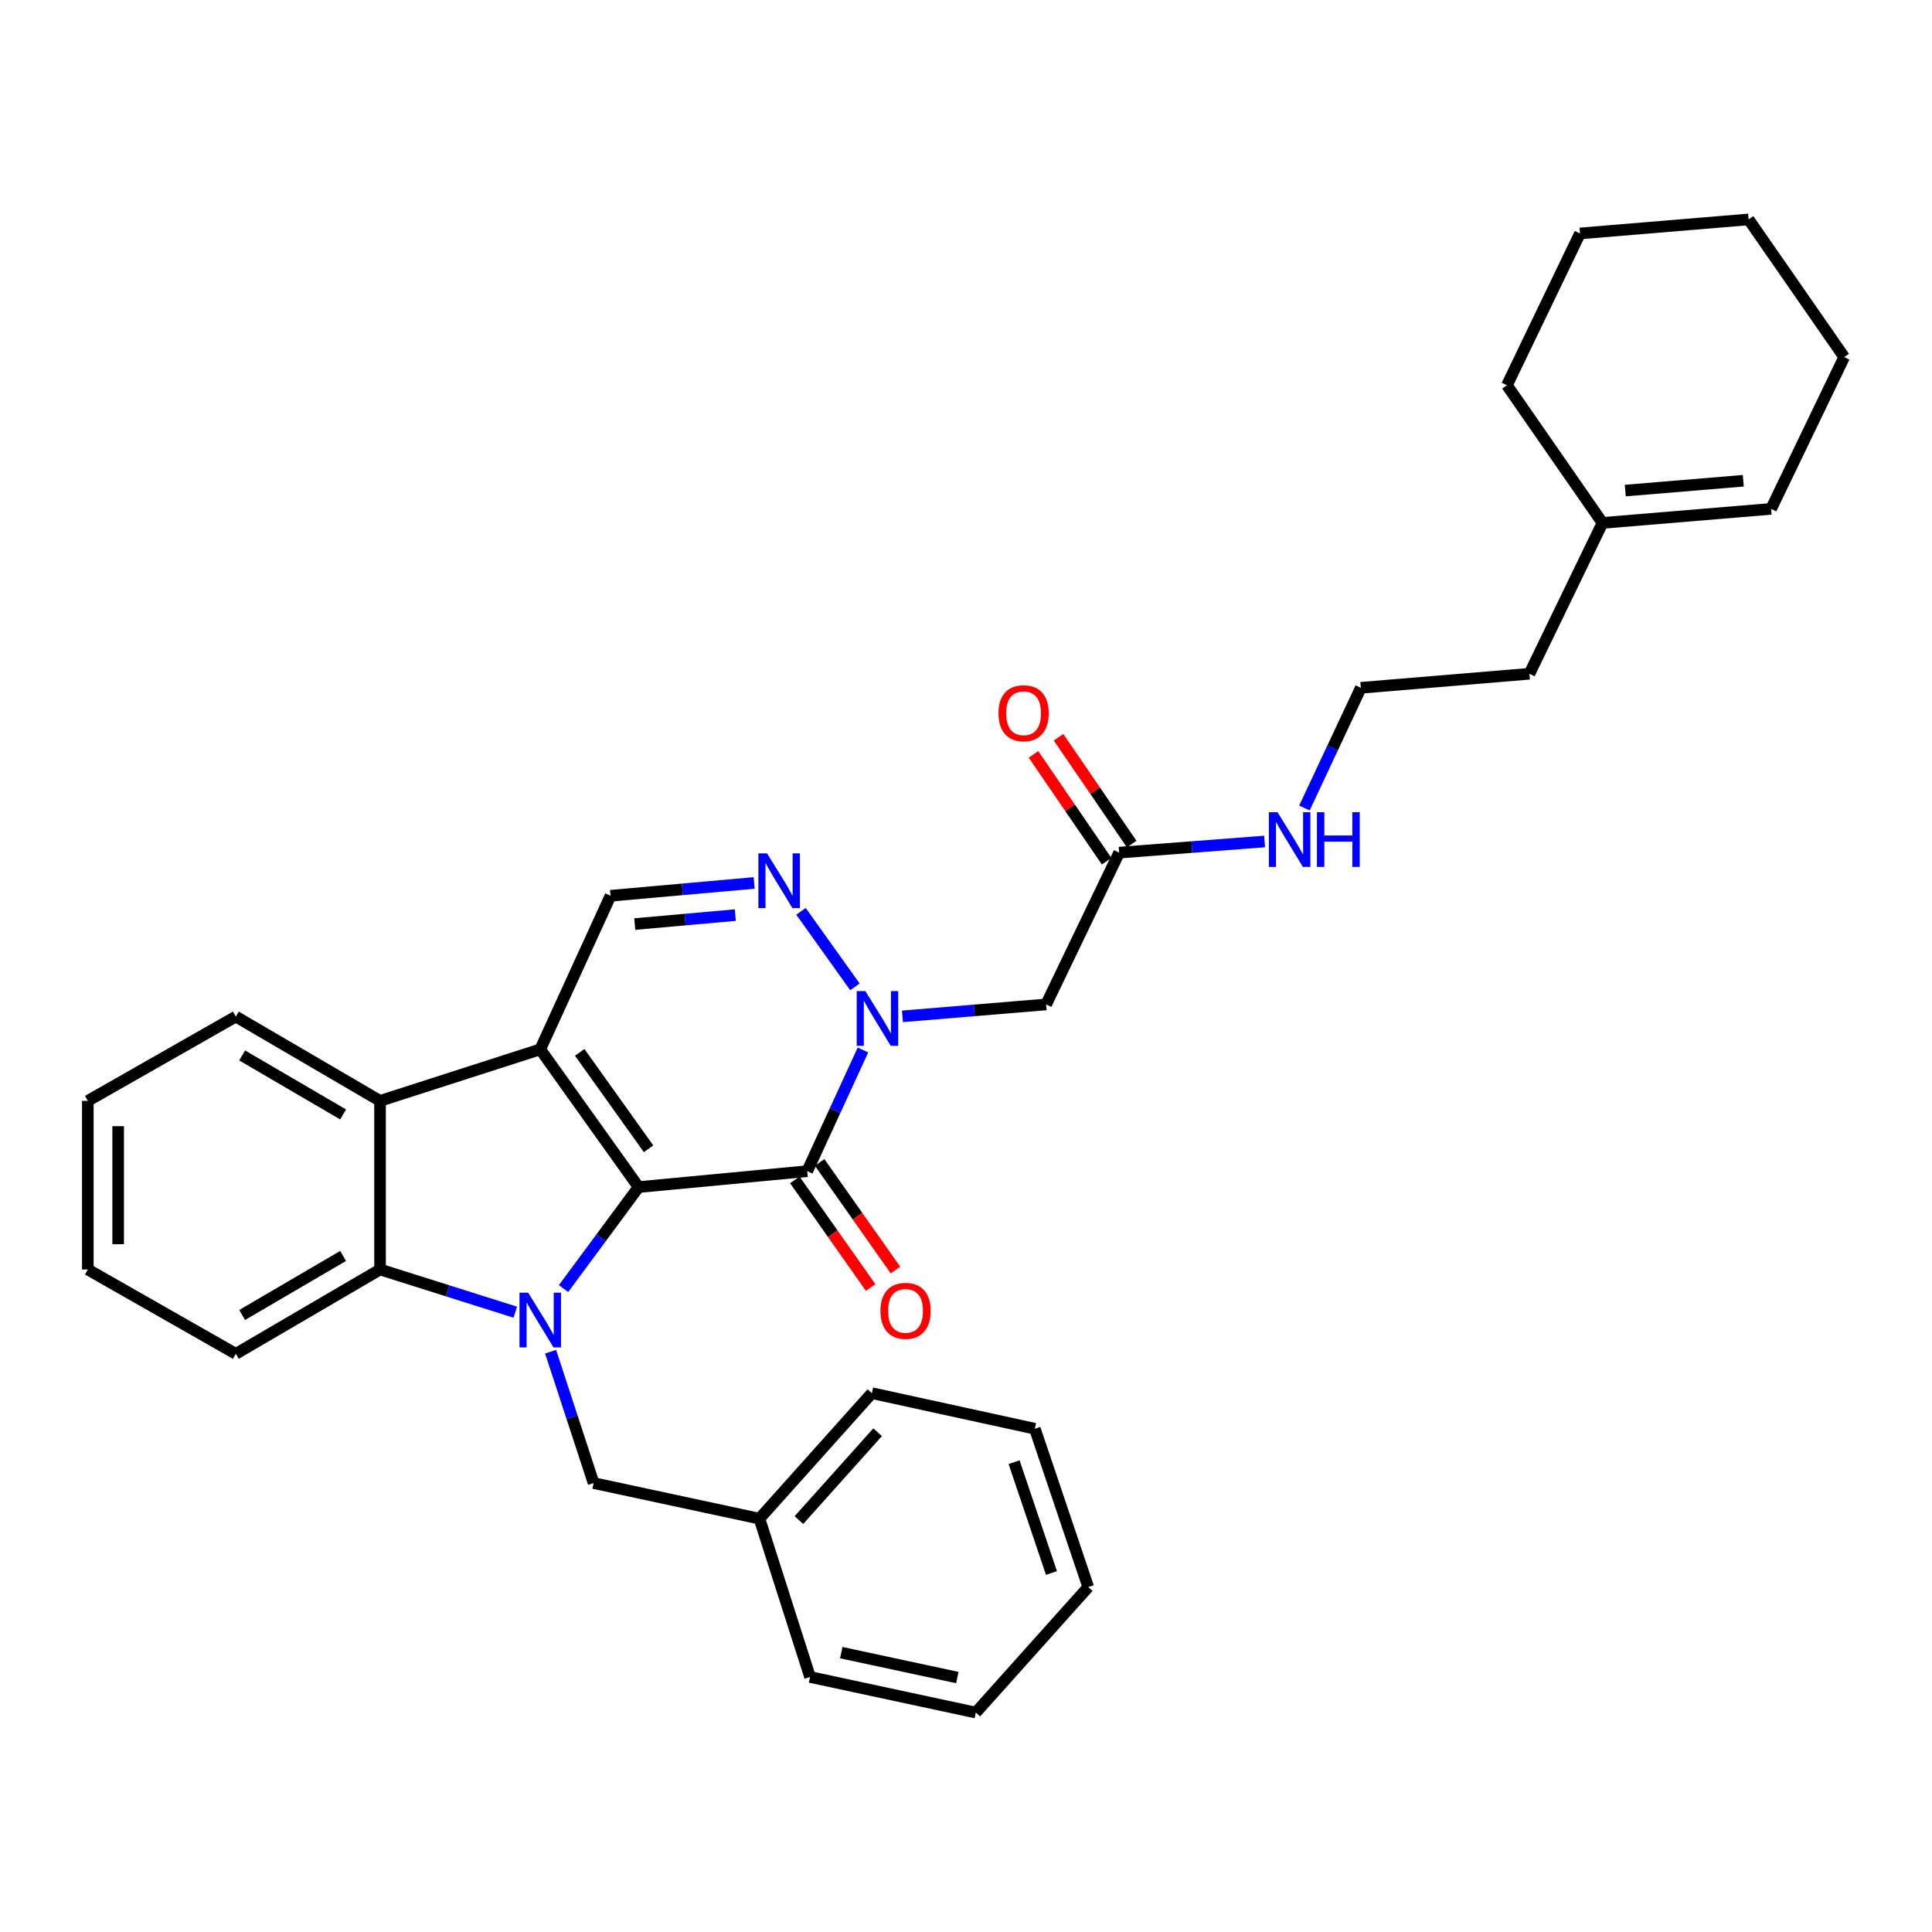 <?xml version='1.0' encoding='iso-8859-1'?>
<svg version='1.1' baseProfile='full'
              xmlns='http://www.w3.org/2000/svg'
                      xmlns:rdkit='http://www.rdkit.org/xml'
                      xmlns:xlink='http://www.w3.org/1999/xlink'
                  xml:space='preserve'
width='1000px' height='1000px' viewBox='0 0 1000 1000'>
<!-- END OF HEADER -->
<rect style='opacity:1.0;fill:#FFFFFF;stroke:none' width='1000' height='1000' x='0' y='0'> </rect>
<path class='bond-0' d='M 330.54,614.431 L 279.631,543.142' style='fill:none;fill-rule:evenodd;stroke:#000000;stroke-width:6px;stroke-linecap:butt;stroke-linejoin:miter;stroke-opacity:1' />
<path class='bond-0' d='M 335.689,594.607 L 300.052,544.705' style='fill:none;fill-rule:evenodd;stroke:#000000;stroke-width:6px;stroke-linecap:butt;stroke-linejoin:miter;stroke-opacity:1' />
<path class='bond-1' d='M 330.54,614.431 L 311.113,640.699' style='fill:none;fill-rule:evenodd;stroke:#000000;stroke-width:6px;stroke-linecap:butt;stroke-linejoin:miter;stroke-opacity:1' />
<path class='bond-1' d='M 311.113,640.699 L 291.686,666.967' style='fill:none;fill-rule:evenodd;stroke:#0000FF;stroke-width:6px;stroke-linecap:butt;stroke-linejoin:miter;stroke-opacity:1' />
<path class='bond-2' d='M 330.54,614.431 L 417.827,606.192' style='fill:none;fill-rule:evenodd;stroke:#000000;stroke-width:6px;stroke-linecap:butt;stroke-linejoin:miter;stroke-opacity:1' />
<path class='bond-6' d='M 279.631,543.142 L 196.717,569.814' style='fill:none;fill-rule:evenodd;stroke:#000000;stroke-width:6px;stroke-linecap:butt;stroke-linejoin:miter;stroke-opacity:1' />
<path class='bond-7' d='M 279.631,543.142 L 316.009,463.64' style='fill:none;fill-rule:evenodd;stroke:#000000;stroke-width:6px;stroke-linecap:butt;stroke-linejoin:miter;stroke-opacity:1' />
<path class='bond-5' d='M 266.717,679.19 L 231.717,668.141' style='fill:none;fill-rule:evenodd;stroke:#0000FF;stroke-width:6px;stroke-linecap:butt;stroke-linejoin:miter;stroke-opacity:1' />
<path class='bond-5' d='M 231.717,668.141 L 196.717,657.092' style='fill:none;fill-rule:evenodd;stroke:#000000;stroke-width:6px;stroke-linecap:butt;stroke-linejoin:miter;stroke-opacity:1' />
<path class='bond-10' d='M 284.994,699.646 L 296.124,733.638' style='fill:none;fill-rule:evenodd;stroke:#0000FF;stroke-width:6px;stroke-linecap:butt;stroke-linejoin:miter;stroke-opacity:1' />
<path class='bond-10' d='M 296.124,733.638 L 307.255,767.63' style='fill:none;fill-rule:evenodd;stroke:#000000;stroke-width:6px;stroke-linecap:butt;stroke-linejoin:miter;stroke-opacity:1' />
<path class='bond-3' d='M 417.827,606.192 L 432.247,574.835' style='fill:none;fill-rule:evenodd;stroke:#000000;stroke-width:6px;stroke-linecap:butt;stroke-linejoin:miter;stroke-opacity:1' />
<path class='bond-3' d='M 432.247,574.835 L 446.667,543.479' style='fill:none;fill-rule:evenodd;stroke:#0000FF;stroke-width:6px;stroke-linecap:butt;stroke-linejoin:miter;stroke-opacity:1' />
<path class='bond-11' d='M 411.406,610.716 L 431.029,638.567' style='fill:none;fill-rule:evenodd;stroke:#000000;stroke-width:6px;stroke-linecap:butt;stroke-linejoin:miter;stroke-opacity:1' />
<path class='bond-11' d='M 431.029,638.567 L 450.652,666.418' style='fill:none;fill-rule:evenodd;stroke:#FF0000;stroke-width:6px;stroke-linecap:butt;stroke-linejoin:miter;stroke-opacity:1' />
<path class='bond-11' d='M 424.249,601.667 L 443.872,629.519' style='fill:none;fill-rule:evenodd;stroke:#000000;stroke-width:6px;stroke-linecap:butt;stroke-linejoin:miter;stroke-opacity:1' />
<path class='bond-11' d='M 443.872,629.519 L 463.495,657.37' style='fill:none;fill-rule:evenodd;stroke:#FF0000;stroke-width:6px;stroke-linecap:butt;stroke-linejoin:miter;stroke-opacity:1' />
<path class='bond-4' d='M 442.504,510.794 L 414.595,471.711' style='fill:none;fill-rule:evenodd;stroke:#0000FF;stroke-width:6px;stroke-linecap:butt;stroke-linejoin:miter;stroke-opacity:1' />
<path class='bond-8' d='M 467.109,526.069 L 504.287,522.98' style='fill:none;fill-rule:evenodd;stroke:#0000FF;stroke-width:6px;stroke-linecap:butt;stroke-linejoin:miter;stroke-opacity:1' />
<path class='bond-8' d='M 504.287,522.98 L 541.466,519.891' style='fill:none;fill-rule:evenodd;stroke:#000000;stroke-width:6px;stroke-linecap:butt;stroke-linejoin:miter;stroke-opacity:1' />
<path class='bond-32' d='M 390.348,457.016 L 353.178,460.328' style='fill:none;fill-rule:evenodd;stroke:#0000FF;stroke-width:6px;stroke-linecap:butt;stroke-linejoin:miter;stroke-opacity:1' />
<path class='bond-32' d='M 353.178,460.328 L 316.009,463.64' style='fill:none;fill-rule:evenodd;stroke:#000000;stroke-width:6px;stroke-linecap:butt;stroke-linejoin:miter;stroke-opacity:1' />
<path class='bond-32' d='M 380.591,473.657 L 354.573,475.976' style='fill:none;fill-rule:evenodd;stroke:#0000FF;stroke-width:6px;stroke-linecap:butt;stroke-linejoin:miter;stroke-opacity:1' />
<path class='bond-32' d='M 354.573,475.976 L 328.554,478.294' style='fill:none;fill-rule:evenodd;stroke:#000000;stroke-width:6px;stroke-linecap:butt;stroke-linejoin:miter;stroke-opacity:1' />
<path class='bond-17' d='M 196.717,657.092 L 122.059,700.74' style='fill:none;fill-rule:evenodd;stroke:#000000;stroke-width:6px;stroke-linecap:butt;stroke-linejoin:miter;stroke-opacity:1' />
<path class='bond-17' d='M 177.589,650.077 L 125.328,680.631' style='fill:none;fill-rule:evenodd;stroke:#000000;stroke-width:6px;stroke-linecap:butt;stroke-linejoin:miter;stroke-opacity:1' />
<path class='bond-33' d='M 196.717,657.092 L 196.717,569.814' style='fill:none;fill-rule:evenodd;stroke:#000000;stroke-width:6px;stroke-linecap:butt;stroke-linejoin:miter;stroke-opacity:1' />
<path class='bond-18' d='M 196.717,569.814 L 122.059,526.183' style='fill:none;fill-rule:evenodd;stroke:#000000;stroke-width:6px;stroke-linecap:butt;stroke-linejoin:miter;stroke-opacity:1' />
<path class='bond-18' d='M 177.591,576.833 L 125.331,546.292' style='fill:none;fill-rule:evenodd;stroke:#000000;stroke-width:6px;stroke-linecap:butt;stroke-linejoin:miter;stroke-opacity:1' />
<path class='bond-9' d='M 541.466,519.891 L 579.266,441.323' style='fill:none;fill-rule:evenodd;stroke:#000000;stroke-width:6px;stroke-linecap:butt;stroke-linejoin:miter;stroke-opacity:1' />
<path class='bond-13' d='M 585.748,436.885 L 566.823,409.244' style='fill:none;fill-rule:evenodd;stroke:#000000;stroke-width:6px;stroke-linecap:butt;stroke-linejoin:miter;stroke-opacity:1' />
<path class='bond-13' d='M 566.823,409.244 L 547.899,381.602' style='fill:none;fill-rule:evenodd;stroke:#FF0000;stroke-width:6px;stroke-linecap:butt;stroke-linejoin:miter;stroke-opacity:1' />
<path class='bond-13' d='M 572.785,445.76 L 553.86,418.119' style='fill:none;fill-rule:evenodd;stroke:#000000;stroke-width:6px;stroke-linecap:butt;stroke-linejoin:miter;stroke-opacity:1' />
<path class='bond-13' d='M 553.86,418.119 L 534.936,390.477' style='fill:none;fill-rule:evenodd;stroke:#FF0000;stroke-width:6px;stroke-linecap:butt;stroke-linejoin:miter;stroke-opacity:1' />
<path class='bond-15' d='M 579.266,441.323 L 616.909,438.437' style='fill:none;fill-rule:evenodd;stroke:#000000;stroke-width:6px;stroke-linecap:butt;stroke-linejoin:miter;stroke-opacity:1' />
<path class='bond-15' d='M 616.909,438.437 L 654.552,435.552' style='fill:none;fill-rule:evenodd;stroke:#0000FF;stroke-width:6px;stroke-linecap:butt;stroke-linejoin:miter;stroke-opacity:1' />
<path class='bond-16' d='M 307.255,767.63 L 393.084,786.055' style='fill:none;fill-rule:evenodd;stroke:#000000;stroke-width:6px;stroke-linecap:butt;stroke-linejoin:miter;stroke-opacity:1' />
<path class='bond-12' d='M 829.449,270.668 L 791.632,348.738' style='fill:none;fill-rule:evenodd;stroke:#000000;stroke-width:6px;stroke-linecap:butt;stroke-linejoin:miter;stroke-opacity:1' />
<path class='bond-14' d='M 829.449,270.668 L 916.719,263.397' style='fill:none;fill-rule:evenodd;stroke:#000000;stroke-width:6px;stroke-linecap:butt;stroke-linejoin:miter;stroke-opacity:1' />
<path class='bond-14' d='M 841.236,253.921 L 902.324,248.832' style='fill:none;fill-rule:evenodd;stroke:#000000;stroke-width:6px;stroke-linecap:butt;stroke-linejoin:miter;stroke-opacity:1' />
<path class='bond-21' d='M 829.449,270.668 L 779.989,199.405' style='fill:none;fill-rule:evenodd;stroke:#000000;stroke-width:6px;stroke-linecap:butt;stroke-linejoin:miter;stroke-opacity:1' />
<path class='bond-22' d='M 916.719,263.397 L 954.545,184.829' style='fill:none;fill-rule:evenodd;stroke:#000000;stroke-width:6px;stroke-linecap:butt;stroke-linejoin:miter;stroke-opacity:1' />
<path class='bond-19' d='M 675.167,418.23 L 689.764,387.119' style='fill:none;fill-rule:evenodd;stroke:#0000FF;stroke-width:6px;stroke-linecap:butt;stroke-linejoin:miter;stroke-opacity:1' />
<path class='bond-19' d='M 689.764,387.119 L 704.362,356.008' style='fill:none;fill-rule:evenodd;stroke:#000000;stroke-width:6px;stroke-linecap:butt;stroke-linejoin:miter;stroke-opacity:1' />
<path class='bond-23' d='M 393.084,786.055 L 451.281,721.093' style='fill:none;fill-rule:evenodd;stroke:#000000;stroke-width:6px;stroke-linecap:butt;stroke-linejoin:miter;stroke-opacity:1' />
<path class='bond-23' d='M 413.515,786.793 L 454.253,741.32' style='fill:none;fill-rule:evenodd;stroke:#000000;stroke-width:6px;stroke-linecap:butt;stroke-linejoin:miter;stroke-opacity:1' />
<path class='bond-24' d='M 393.084,786.055 L 419.276,868' style='fill:none;fill-rule:evenodd;stroke:#000000;stroke-width:6px;stroke-linecap:butt;stroke-linejoin:miter;stroke-opacity:1' />
<path class='bond-26' d='M 122.059,700.74 L 45.455,657.092' style='fill:none;fill-rule:evenodd;stroke:#000000;stroke-width:6px;stroke-linecap:butt;stroke-linejoin:miter;stroke-opacity:1' />
<path class='bond-25' d='M 122.059,526.183 L 45.455,569.814' style='fill:none;fill-rule:evenodd;stroke:#000000;stroke-width:6px;stroke-linecap:butt;stroke-linejoin:miter;stroke-opacity:1' />
<path class='bond-20' d='M 704.362,356.008 L 791.632,348.738' style='fill:none;fill-rule:evenodd;stroke:#000000;stroke-width:6px;stroke-linecap:butt;stroke-linejoin:miter;stroke-opacity:1' />
<path class='bond-27' d='M 779.989,199.405 L 817.798,120.837' style='fill:none;fill-rule:evenodd;stroke:#000000;stroke-width:6px;stroke-linecap:butt;stroke-linejoin:miter;stroke-opacity:1' />
<path class='bond-36' d='M 954.545,184.829 L 905.076,113.575' style='fill:none;fill-rule:evenodd;stroke:#000000;stroke-width:6px;stroke-linecap:butt;stroke-linejoin:miter;stroke-opacity:1' />
<path class='bond-30' d='M 451.281,721.093 L 535.636,739.518' style='fill:none;fill-rule:evenodd;stroke:#000000;stroke-width:6px;stroke-linecap:butt;stroke-linejoin:miter;stroke-opacity:1' />
<path class='bond-29' d='M 419.276,868 L 505.088,886.425' style='fill:none;fill-rule:evenodd;stroke:#000000;stroke-width:6px;stroke-linecap:butt;stroke-linejoin:miter;stroke-opacity:1' />
<path class='bond-29' d='M 435.446,855.404 L 495.514,868.301' style='fill:none;fill-rule:evenodd;stroke:#000000;stroke-width:6px;stroke-linecap:butt;stroke-linejoin:miter;stroke-opacity:1' />
<path class='bond-34' d='M 45.455,569.814 L 45.455,657.092' style='fill:none;fill-rule:evenodd;stroke:#000000;stroke-width:6px;stroke-linecap:butt;stroke-linejoin:miter;stroke-opacity:1' />
<path class='bond-34' d='M 61.165,582.906 L 61.165,644' style='fill:none;fill-rule:evenodd;stroke:#000000;stroke-width:6px;stroke-linecap:butt;stroke-linejoin:miter;stroke-opacity:1' />
<path class='bond-28' d='M 817.798,120.837 L 905.076,113.575' style='fill:none;fill-rule:evenodd;stroke:#000000;stroke-width:6px;stroke-linecap:butt;stroke-linejoin:miter;stroke-opacity:1' />
<path class='bond-31' d='M 505.088,886.425 L 563.268,821.455' style='fill:none;fill-rule:evenodd;stroke:#000000;stroke-width:6px;stroke-linecap:butt;stroke-linejoin:miter;stroke-opacity:1' />
<path class='bond-35' d='M 535.636,739.518 L 563.268,821.455' style='fill:none;fill-rule:evenodd;stroke:#000000;stroke-width:6px;stroke-linecap:butt;stroke-linejoin:miter;stroke-opacity:1' />
<path class='bond-35' d='M 524.894,756.829 L 544.237,814.184' style='fill:none;fill-rule:evenodd;stroke:#000000;stroke-width:6px;stroke-linecap:butt;stroke-linejoin:miter;stroke-opacity:1' />
<path  class='atom-2' d='M 273.371 669.107
L 282.651 684.107
Q 283.571 685.587, 285.051 688.267
Q 286.531 690.947, 286.611 691.107
L 286.611 669.107
L 290.371 669.107
L 290.371 697.427
L 286.491 697.427
L 276.531 681.027
Q 275.371 679.107, 274.131 676.907
Q 272.931 674.707, 272.571 674.027
L 272.571 697.427
L 268.891 697.427
L 268.891 669.107
L 273.371 669.107
' fill='#0000FF'/>
<path  class='atom-4' d='M 447.919 512.984
L 457.199 527.984
Q 458.119 529.464, 459.599 532.144
Q 461.079 534.824, 461.159 534.984
L 461.159 512.984
L 464.919 512.984
L 464.919 541.304
L 461.039 541.304
L 451.079 524.904
Q 449.919 522.984, 448.679 520.784
Q 447.479 518.584, 447.119 517.904
L 447.119 541.304
L 443.439 541.304
L 443.439 512.984
L 447.919 512.984
' fill='#0000FF'/>
<path  class='atom-5' d='M 397.018 441.703
L 406.298 456.703
Q 407.218 458.183, 408.698 460.863
Q 410.178 463.543, 410.258 463.703
L 410.258 441.703
L 414.018 441.703
L 414.018 470.023
L 410.138 470.023
L 400.178 453.623
Q 399.018 451.703, 397.778 449.503
Q 396.578 447.303, 396.218 446.623
L 396.218 470.023
L 392.538 470.023
L 392.538 441.703
L 397.018 441.703
' fill='#0000FF'/>
<path  class='atom-12' d='M 455.719 678.503
Q 455.719 671.703, 459.079 667.903
Q 462.439 664.103, 468.719 664.103
Q 474.999 664.103, 478.359 667.903
Q 481.719 671.703, 481.719 678.503
Q 481.719 685.383, 478.319 689.303
Q 474.919 693.183, 468.719 693.183
Q 462.479 693.183, 459.079 689.303
Q 455.719 685.423, 455.719 678.503
M 468.719 689.983
Q 473.039 689.983, 475.359 687.103
Q 477.719 684.183, 477.719 678.503
Q 477.719 672.943, 475.359 670.143
Q 473.039 667.303, 468.719 667.303
Q 464.399 667.303, 462.039 670.103
Q 459.719 672.903, 459.719 678.503
Q 459.719 684.223, 462.039 687.103
Q 464.399 689.983, 468.719 689.983
' fill='#FF0000'/>
<path  class='atom-14' d='M 516.814 369.171
Q 516.814 362.371, 520.174 358.571
Q 523.534 354.771, 529.814 354.771
Q 536.094 354.771, 539.454 358.571
Q 542.814 362.371, 542.814 369.171
Q 542.814 376.051, 539.414 379.971
Q 536.014 383.851, 529.814 383.851
Q 523.574 383.851, 520.174 379.971
Q 516.814 376.091, 516.814 369.171
M 529.814 380.651
Q 534.134 380.651, 536.454 377.771
Q 538.814 374.851, 538.814 369.171
Q 538.814 363.611, 536.454 360.811
Q 534.134 357.971, 529.814 357.971
Q 525.494 357.971, 523.134 360.771
Q 520.814 363.571, 520.814 369.171
Q 520.814 374.891, 523.134 377.771
Q 525.494 380.651, 529.814 380.651
' fill='#FF0000'/>
<path  class='atom-16' d='M 661.245 420.399
L 670.525 435.399
Q 671.445 436.879, 672.925 439.559
Q 674.405 442.239, 674.485 442.399
L 674.485 420.399
L 678.245 420.399
L 678.245 448.719
L 674.365 448.719
L 664.405 432.319
Q 663.245 430.399, 662.005 428.199
Q 660.805 425.999, 660.445 425.319
L 660.445 448.719
L 656.765 448.719
L 656.765 420.399
L 661.245 420.399
' fill='#0000FF'/>
<path  class='atom-16' d='M 681.645 420.399
L 685.485 420.399
L 685.485 432.439
L 699.965 432.439
L 699.965 420.399
L 703.805 420.399
L 703.805 448.719
L 699.965 448.719
L 699.965 435.639
L 685.485 435.639
L 685.485 448.719
L 681.645 448.719
L 681.645 420.399
' fill='#0000FF'/>
</svg>
